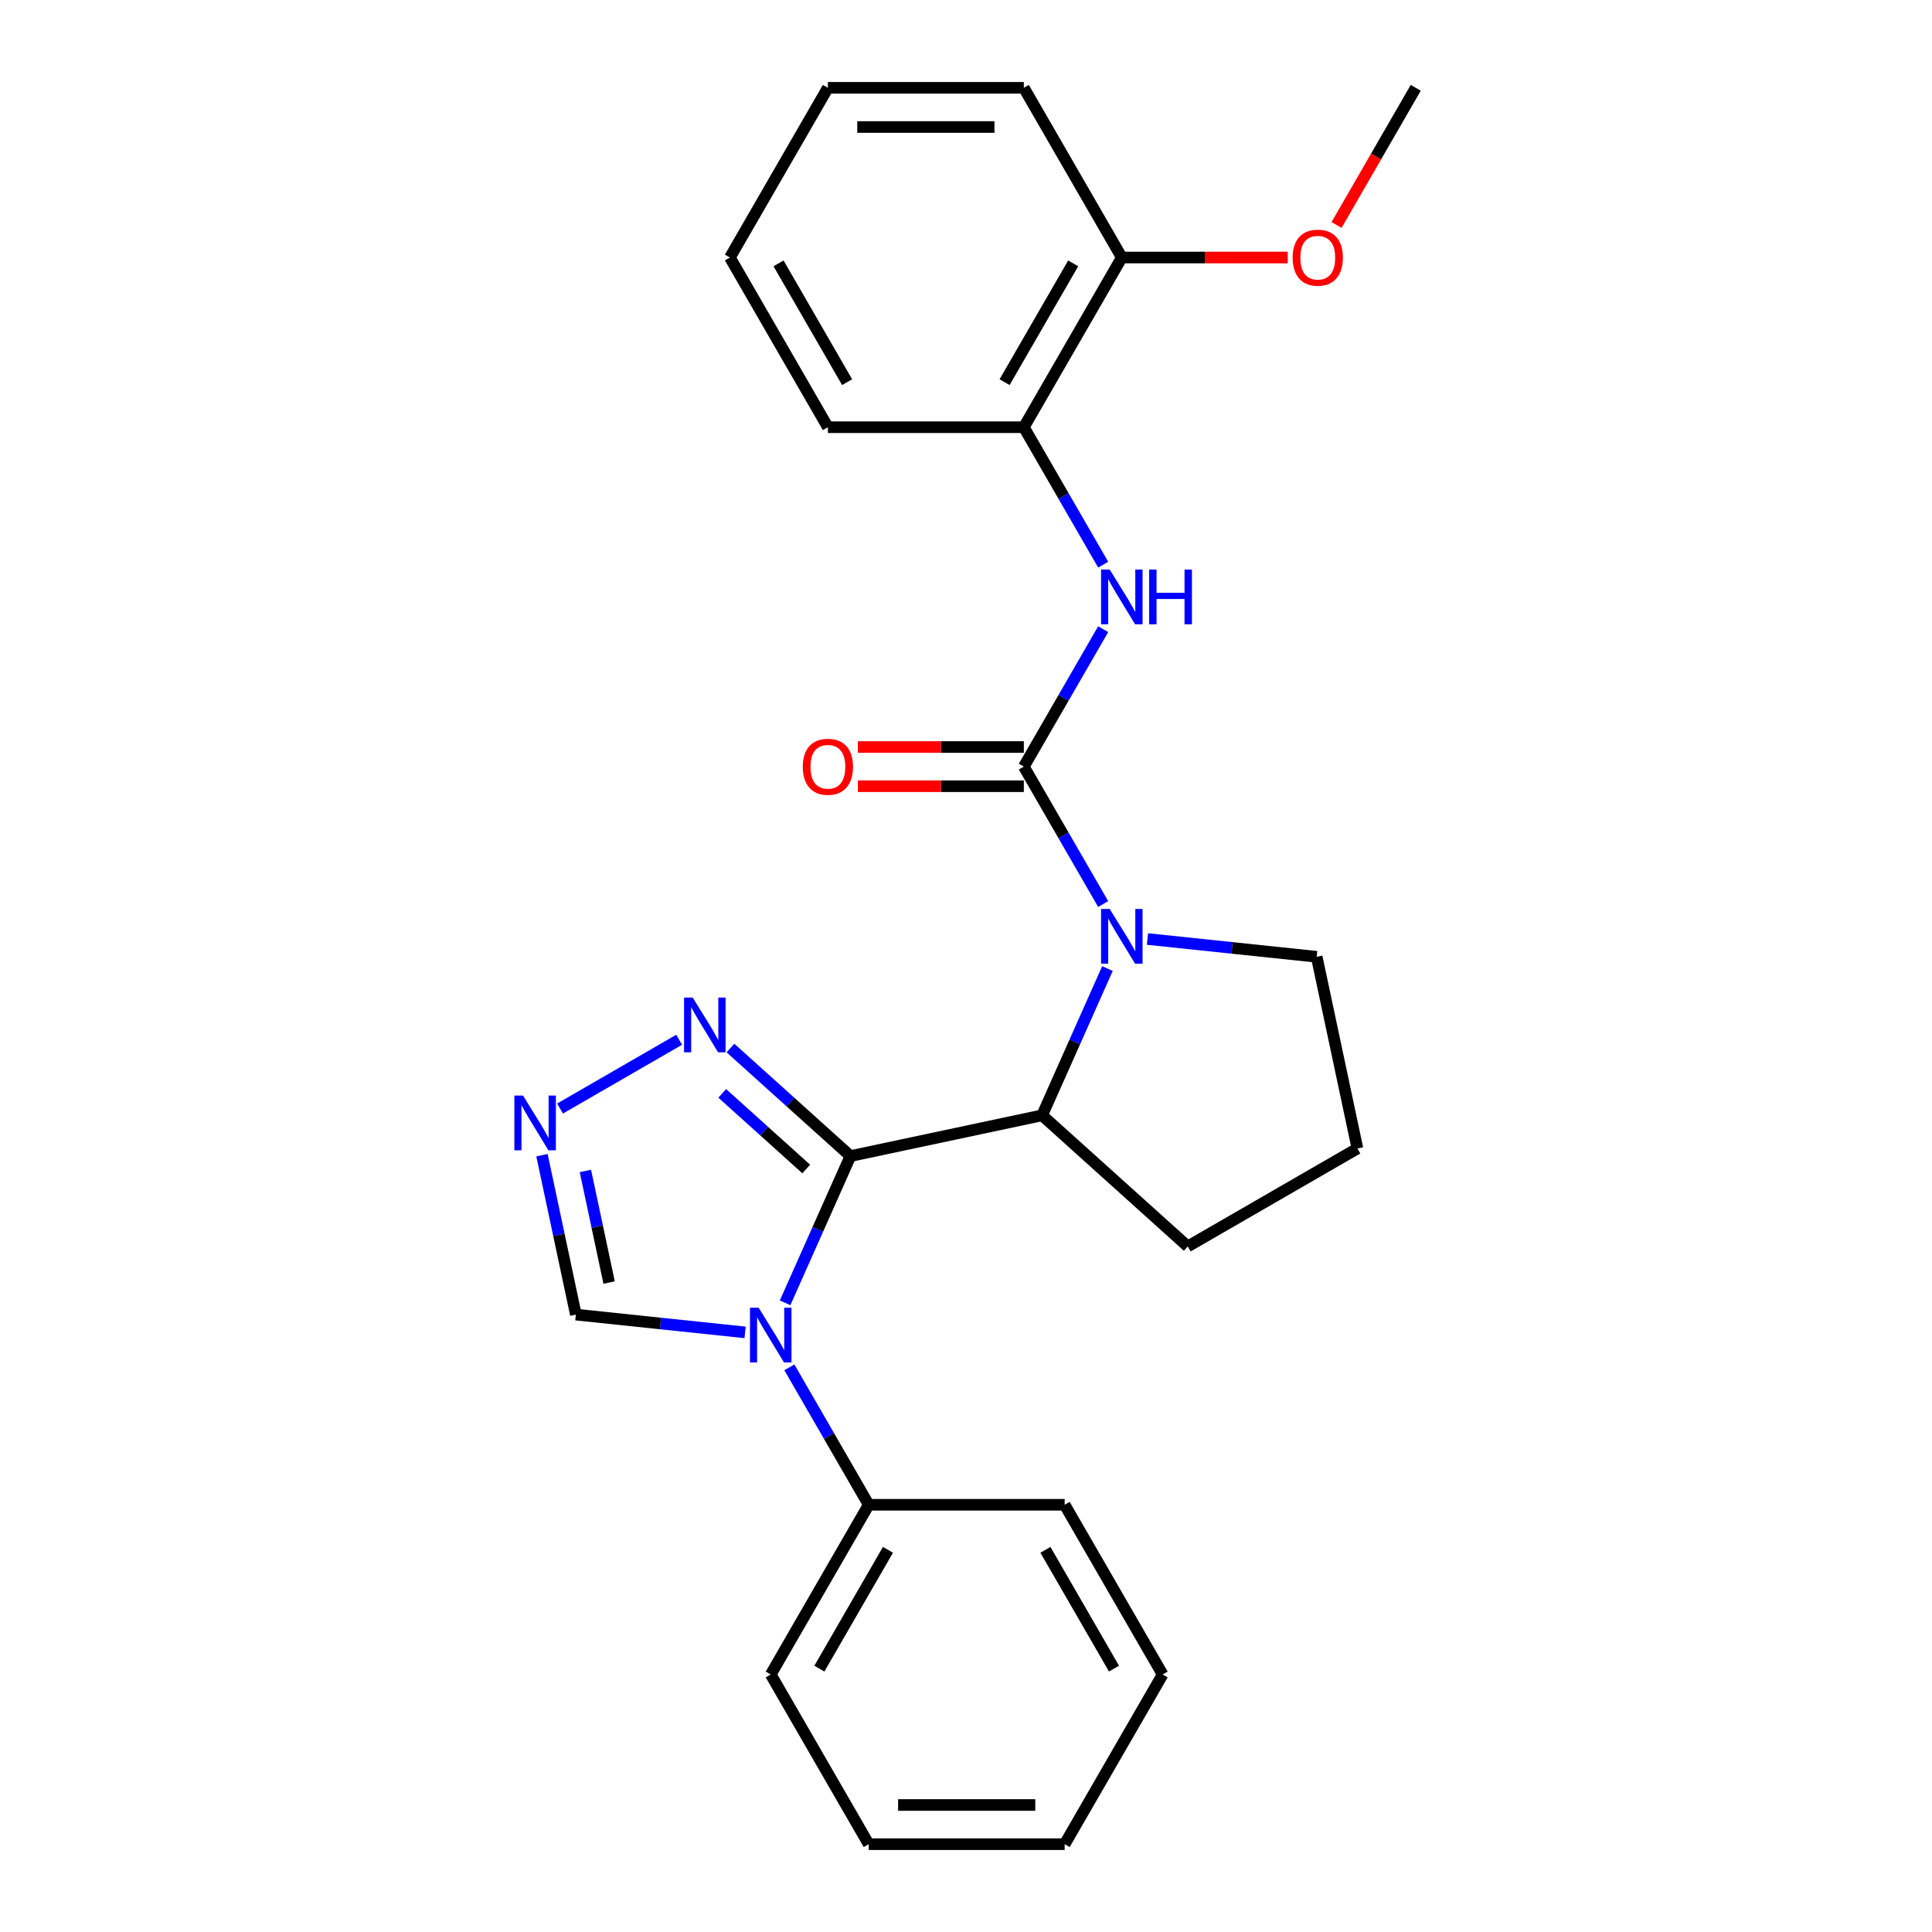 <?xml version='1.0' encoding='iso-8859-1'?>
<svg version='1.1' baseProfile='full'
              xmlns='http://www.w3.org/2000/svg'
                      xmlns:rdkit='http://www.rdkit.org/xml'
                      xmlns:xlink='http://www.w3.org/1999/xlink'
                  xml:space='preserve'
width='1000px' height='1000px' viewBox='0 0 1000 1000'>
<!-- END OF HEADER -->
<rect style='opacity:1.0;fill:#FFFFFF;stroke:none' width='1000' height='1000' x='0' y='0'> </rect>
<path class='bond-0' d='M 440.187,598.38 L 423.277,636.36' style='fill:none;fill-rule:evenodd;stroke:#000000;stroke-width:6px;stroke-linecap:butt;stroke-linejoin:miter;stroke-opacity:1' />
<path class='bond-0' d='M 423.277,636.36 L 406.368,674.341' style='fill:none;fill-rule:evenodd;stroke:#0000FF;stroke-width:6px;stroke-linecap:butt;stroke-linejoin:miter;stroke-opacity:1' />
<path class='bond-3' d='M 440.187,598.38 L 539.396,577.293' style='fill:none;fill-rule:evenodd;stroke:#000000;stroke-width:6px;stroke-linecap:butt;stroke-linejoin:miter;stroke-opacity:1' />
<path class='bond-4' d='M 440.187,598.38 L 409.139,570.424' style='fill:none;fill-rule:evenodd;stroke:#000000;stroke-width:6px;stroke-linecap:butt;stroke-linejoin:miter;stroke-opacity:1' />
<path class='bond-4' d='M 409.139,570.424 L 378.09,542.467' style='fill:none;fill-rule:evenodd;stroke:#0000FF;stroke-width:6px;stroke-linecap:butt;stroke-linejoin:miter;stroke-opacity:1' />
<path class='bond-4' d='M 417.299,605.068 L 395.565,585.498' style='fill:none;fill-rule:evenodd;stroke:#000000;stroke-width:6px;stroke-linecap:butt;stroke-linejoin:miter;stroke-opacity:1' />
<path class='bond-4' d='M 395.565,585.498 L 373.831,565.929' style='fill:none;fill-rule:evenodd;stroke:#0000FF;stroke-width:6px;stroke-linecap:butt;stroke-linejoin:miter;stroke-opacity:1' />
<path class='bond-7' d='M 385.659,689.641 L 341.862,685.038' style='fill:none;fill-rule:evenodd;stroke:#0000FF;stroke-width:6px;stroke-linecap:butt;stroke-linejoin:miter;stroke-opacity:1' />
<path class='bond-7' d='M 341.862,685.038 L 298.065,680.434' style='fill:none;fill-rule:evenodd;stroke:#000000;stroke-width:6px;stroke-linecap:butt;stroke-linejoin:miter;stroke-opacity:1' />
<path class='bond-9' d='M 408.573,707.732 L 429.11,743.302' style='fill:none;fill-rule:evenodd;stroke:#0000FF;stroke-width:6px;stroke-linecap:butt;stroke-linejoin:miter;stroke-opacity:1' />
<path class='bond-9' d='M 429.11,743.302 L 449.647,778.873' style='fill:none;fill-rule:evenodd;stroke:#000000;stroke-width:6px;stroke-linecap:butt;stroke-linejoin:miter;stroke-opacity:1' />
<path class='bond-1' d='M 529.936,396.8 L 550.473,432.371' style='fill:none;fill-rule:evenodd;stroke:#000000;stroke-width:6px;stroke-linecap:butt;stroke-linejoin:miter;stroke-opacity:1' />
<path class='bond-1' d='M 550.473,432.371 L 571.01,467.941' style='fill:none;fill-rule:evenodd;stroke:#0000FF;stroke-width:6px;stroke-linecap:butt;stroke-linejoin:miter;stroke-opacity:1' />
<path class='bond-6' d='M 529.936,396.8 L 550.473,361.23' style='fill:none;fill-rule:evenodd;stroke:#000000;stroke-width:6px;stroke-linecap:butt;stroke-linejoin:miter;stroke-opacity:1' />
<path class='bond-6' d='M 550.473,361.23 L 571.01,325.659' style='fill:none;fill-rule:evenodd;stroke:#0000FF;stroke-width:6px;stroke-linecap:butt;stroke-linejoin:miter;stroke-opacity:1' />
<path class='bond-10' d='M 529.936,386.658 L 486.992,386.658' style='fill:none;fill-rule:evenodd;stroke:#000000;stroke-width:6px;stroke-linecap:butt;stroke-linejoin:miter;stroke-opacity:1' />
<path class='bond-10' d='M 486.992,386.658 L 444.047,386.658' style='fill:none;fill-rule:evenodd;stroke:#FF0000;stroke-width:6px;stroke-linecap:butt;stroke-linejoin:miter;stroke-opacity:1' />
<path class='bond-10' d='M 529.936,406.943 L 486.992,406.943' style='fill:none;fill-rule:evenodd;stroke:#000000;stroke-width:6px;stroke-linecap:butt;stroke-linejoin:miter;stroke-opacity:1' />
<path class='bond-10' d='M 486.992,406.943 L 444.047,406.943' style='fill:none;fill-rule:evenodd;stroke:#FF0000;stroke-width:6px;stroke-linecap:butt;stroke-linejoin:miter;stroke-opacity:1' />
<path class='bond-2' d='M 573.216,501.332 L 556.306,539.312' style='fill:none;fill-rule:evenodd;stroke:#0000FF;stroke-width:6px;stroke-linecap:butt;stroke-linejoin:miter;stroke-opacity:1' />
<path class='bond-2' d='M 556.306,539.312 L 539.396,577.293' style='fill:none;fill-rule:evenodd;stroke:#000000;stroke-width:6px;stroke-linecap:butt;stroke-linejoin:miter;stroke-opacity:1' />
<path class='bond-12' d='M 593.924,486.032 L 637.721,490.635' style='fill:none;fill-rule:evenodd;stroke:#0000FF;stroke-width:6px;stroke-linecap:butt;stroke-linejoin:miter;stroke-opacity:1' />
<path class='bond-12' d='M 637.721,490.635 L 681.518,495.238' style='fill:none;fill-rule:evenodd;stroke:#000000;stroke-width:6px;stroke-linecap:butt;stroke-linejoin:miter;stroke-opacity:1' />
<path class='bond-13' d='M 539.396,577.293 L 614.769,645.159' style='fill:none;fill-rule:evenodd;stroke:#000000;stroke-width:6px;stroke-linecap:butt;stroke-linejoin:miter;stroke-opacity:1' />
<path class='bond-5' d='M 351.538,538.178 L 289.87,573.783' style='fill:none;fill-rule:evenodd;stroke:#0000FF;stroke-width:6px;stroke-linecap:butt;stroke-linejoin:miter;stroke-opacity:1' />
<path class='bond-26' d='M 280.526,597.922 L 289.296,639.178' style='fill:none;fill-rule:evenodd;stroke:#0000FF;stroke-width:6px;stroke-linecap:butt;stroke-linejoin:miter;stroke-opacity:1' />
<path class='bond-26' d='M 289.296,639.178 L 298.065,680.434' style='fill:none;fill-rule:evenodd;stroke:#000000;stroke-width:6px;stroke-linecap:butt;stroke-linejoin:miter;stroke-opacity:1' />
<path class='bond-26' d='M 302.999,606.081 L 309.137,634.961' style='fill:none;fill-rule:evenodd;stroke:#0000FF;stroke-width:6px;stroke-linecap:butt;stroke-linejoin:miter;stroke-opacity:1' />
<path class='bond-26' d='M 309.137,634.961 L 315.276,663.84' style='fill:none;fill-rule:evenodd;stroke:#000000;stroke-width:6px;stroke-linecap:butt;stroke-linejoin:miter;stroke-opacity:1' />
<path class='bond-8' d='M 571.01,292.268 L 550.473,256.698' style='fill:none;fill-rule:evenodd;stroke:#0000FF;stroke-width:6px;stroke-linecap:butt;stroke-linejoin:miter;stroke-opacity:1' />
<path class='bond-8' d='M 550.473,256.698 L 529.936,221.127' style='fill:none;fill-rule:evenodd;stroke:#000000;stroke-width:6px;stroke-linecap:butt;stroke-linejoin:miter;stroke-opacity:1' />
<path class='bond-11' d='M 529.936,221.127 L 580.649,133.291' style='fill:none;fill-rule:evenodd;stroke:#000000;stroke-width:6px;stroke-linecap:butt;stroke-linejoin:miter;stroke-opacity:1' />
<path class='bond-11' d='M 519.976,197.809 L 555.475,136.324' style='fill:none;fill-rule:evenodd;stroke:#000000;stroke-width:6px;stroke-linecap:butt;stroke-linejoin:miter;stroke-opacity:1' />
<path class='bond-16' d='M 529.936,221.127 L 428.512,221.127' style='fill:none;fill-rule:evenodd;stroke:#000000;stroke-width:6px;stroke-linecap:butt;stroke-linejoin:miter;stroke-opacity:1' />
<path class='bond-17' d='M 449.647,778.873 L 398.934,866.709' style='fill:none;fill-rule:evenodd;stroke:#000000;stroke-width:6px;stroke-linecap:butt;stroke-linejoin:miter;stroke-opacity:1' />
<path class='bond-17' d='M 459.607,802.191 L 424.108,863.676' style='fill:none;fill-rule:evenodd;stroke:#000000;stroke-width:6px;stroke-linecap:butt;stroke-linejoin:miter;stroke-opacity:1' />
<path class='bond-18' d='M 449.647,778.873 L 551.071,778.873' style='fill:none;fill-rule:evenodd;stroke:#000000;stroke-width:6px;stroke-linecap:butt;stroke-linejoin:miter;stroke-opacity:1' />
<path class='bond-14' d='M 580.649,133.291 L 623.593,133.291' style='fill:none;fill-rule:evenodd;stroke:#000000;stroke-width:6px;stroke-linecap:butt;stroke-linejoin:miter;stroke-opacity:1' />
<path class='bond-14' d='M 623.593,133.291 L 666.538,133.291' style='fill:none;fill-rule:evenodd;stroke:#FF0000;stroke-width:6px;stroke-linecap:butt;stroke-linejoin:miter;stroke-opacity:1' />
<path class='bond-19' d='M 580.649,133.291 L 529.936,45.455' style='fill:none;fill-rule:evenodd;stroke:#000000;stroke-width:6px;stroke-linecap:butt;stroke-linejoin:miter;stroke-opacity:1' />
<path class='bond-27' d='M 681.518,495.238 L 702.605,594.447' style='fill:none;fill-rule:evenodd;stroke:#000000;stroke-width:6px;stroke-linecap:butt;stroke-linejoin:miter;stroke-opacity:1' />
<path class='bond-15' d='M 614.769,645.159 L 702.605,594.447' style='fill:none;fill-rule:evenodd;stroke:#000000;stroke-width:6px;stroke-linecap:butt;stroke-linejoin:miter;stroke-opacity:1' />
<path class='bond-20' d='M 691.805,116.435 L 712.296,80.945' style='fill:none;fill-rule:evenodd;stroke:#FF0000;stroke-width:6px;stroke-linecap:butt;stroke-linejoin:miter;stroke-opacity:1' />
<path class='bond-20' d='M 712.296,80.945 L 732.786,45.455' style='fill:none;fill-rule:evenodd;stroke:#000000;stroke-width:6px;stroke-linecap:butt;stroke-linejoin:miter;stroke-opacity:1' />
<path class='bond-21' d='M 428.512,221.127 L 377.799,133.291' style='fill:none;fill-rule:evenodd;stroke:#000000;stroke-width:6px;stroke-linecap:butt;stroke-linejoin:miter;stroke-opacity:1' />
<path class='bond-21' d='M 438.472,197.809 L 402.974,136.324' style='fill:none;fill-rule:evenodd;stroke:#000000;stroke-width:6px;stroke-linecap:butt;stroke-linejoin:miter;stroke-opacity:1' />
<path class='bond-22' d='M 398.934,866.709 L 449.647,954.545' style='fill:none;fill-rule:evenodd;stroke:#000000;stroke-width:6px;stroke-linecap:butt;stroke-linejoin:miter;stroke-opacity:1' />
<path class='bond-24' d='M 551.071,778.873 L 601.784,866.709' style='fill:none;fill-rule:evenodd;stroke:#000000;stroke-width:6px;stroke-linecap:butt;stroke-linejoin:miter;stroke-opacity:1' />
<path class='bond-24' d='M 541.111,802.191 L 576.61,863.676' style='fill:none;fill-rule:evenodd;stroke:#000000;stroke-width:6px;stroke-linecap:butt;stroke-linejoin:miter;stroke-opacity:1' />
<path class='bond-29' d='M 529.936,45.455 L 428.512,45.455' style='fill:none;fill-rule:evenodd;stroke:#000000;stroke-width:6px;stroke-linecap:butt;stroke-linejoin:miter;stroke-opacity:1' />
<path class='bond-29' d='M 514.723,65.74 L 443.725,65.74' style='fill:none;fill-rule:evenodd;stroke:#000000;stroke-width:6px;stroke-linecap:butt;stroke-linejoin:miter;stroke-opacity:1' />
<path class='bond-23' d='M 377.799,133.291 L 428.512,45.455' style='fill:none;fill-rule:evenodd;stroke:#000000;stroke-width:6px;stroke-linecap:butt;stroke-linejoin:miter;stroke-opacity:1' />
<path class='bond-28' d='M 449.647,954.545 L 551.071,954.545' style='fill:none;fill-rule:evenodd;stroke:#000000;stroke-width:6px;stroke-linecap:butt;stroke-linejoin:miter;stroke-opacity:1' />
<path class='bond-28' d='M 464.86,934.261 L 535.858,934.261' style='fill:none;fill-rule:evenodd;stroke:#000000;stroke-width:6px;stroke-linecap:butt;stroke-linejoin:miter;stroke-opacity:1' />
<path class='bond-25' d='M 601.784,866.709 L 551.071,954.545' style='fill:none;fill-rule:evenodd;stroke:#000000;stroke-width:6px;stroke-linecap:butt;stroke-linejoin:miter;stroke-opacity:1' />
<path  class='atom-1' d='M 392.674 676.876
L 401.954 691.876
Q 402.874 693.356, 404.354 696.036
Q 405.834 698.716, 405.914 698.876
L 405.914 676.876
L 409.674 676.876
L 409.674 705.196
L 405.794 705.196
L 395.834 688.796
Q 394.674 686.876, 393.434 684.676
Q 392.234 682.476, 391.874 681.796
L 391.874 705.196
L 388.194 705.196
L 388.194 676.876
L 392.674 676.876
' fill='#0000FF'/>
<path  class='atom-3' d='M 574.389 470.477
L 583.669 485.477
Q 584.589 486.957, 586.069 489.637
Q 587.549 492.317, 587.629 492.477
L 587.629 470.477
L 591.389 470.477
L 591.389 498.797
L 587.509 498.797
L 577.549 482.397
Q 576.389 480.477, 575.149 478.277
Q 573.949 476.077, 573.589 475.397
L 573.589 498.797
L 569.909 498.797
L 569.909 470.477
L 574.389 470.477
' fill='#0000FF'/>
<path  class='atom-5' d='M 358.554 516.354
L 367.834 531.354
Q 368.754 532.834, 370.234 535.514
Q 371.714 538.194, 371.794 538.354
L 371.794 516.354
L 375.554 516.354
L 375.554 544.674
L 371.674 544.674
L 361.714 528.274
Q 360.554 526.354, 359.314 524.154
Q 358.114 521.954, 357.754 521.274
L 357.754 544.674
L 354.074 544.674
L 354.074 516.354
L 358.554 516.354
' fill='#0000FF'/>
<path  class='atom-6' d='M 270.718 567.066
L 279.998 582.066
Q 280.918 583.546, 282.398 586.226
Q 283.878 588.906, 283.958 589.066
L 283.958 567.066
L 287.718 567.066
L 287.718 595.386
L 283.838 595.386
L 273.878 578.986
Q 272.718 577.066, 271.478 574.866
Q 270.278 572.666, 269.918 571.986
L 269.918 595.386
L 266.238 595.386
L 266.238 567.066
L 270.718 567.066
' fill='#0000FF'/>
<path  class='atom-7' d='M 574.389 294.804
L 583.669 309.804
Q 584.589 311.284, 586.069 313.964
Q 587.549 316.644, 587.629 316.804
L 587.629 294.804
L 591.389 294.804
L 591.389 323.124
L 587.509 323.124
L 577.549 306.724
Q 576.389 304.804, 575.149 302.604
Q 573.949 300.404, 573.589 299.724
L 573.589 323.124
L 569.909 323.124
L 569.909 294.804
L 574.389 294.804
' fill='#0000FF'/>
<path  class='atom-7' d='M 594.789 294.804
L 598.629 294.804
L 598.629 306.844
L 613.109 306.844
L 613.109 294.804
L 616.949 294.804
L 616.949 323.124
L 613.109 323.124
L 613.109 310.044
L 598.629 310.044
L 598.629 323.124
L 594.789 323.124
L 594.789 294.804
' fill='#0000FF'/>
<path  class='atom-11' d='M 415.512 396.88
Q 415.512 390.08, 418.872 386.28
Q 422.232 382.48, 428.512 382.48
Q 434.792 382.48, 438.152 386.28
Q 441.512 390.08, 441.512 396.88
Q 441.512 403.76, 438.112 407.68
Q 434.712 411.56, 428.512 411.56
Q 422.272 411.56, 418.872 407.68
Q 415.512 403.8, 415.512 396.88
M 428.512 408.36
Q 432.832 408.36, 435.152 405.48
Q 437.512 402.56, 437.512 396.88
Q 437.512 391.32, 435.152 388.52
Q 432.832 385.68, 428.512 385.68
Q 424.192 385.68, 421.832 388.48
Q 419.512 391.28, 419.512 396.88
Q 419.512 402.6, 421.832 405.48
Q 424.192 408.36, 428.512 408.36
' fill='#FF0000'/>
<path  class='atom-15' d='M 669.074 133.371
Q 669.074 126.571, 672.434 122.771
Q 675.794 118.971, 682.074 118.971
Q 688.354 118.971, 691.714 122.771
Q 695.074 126.571, 695.074 133.371
Q 695.074 140.251, 691.674 144.171
Q 688.274 148.051, 682.074 148.051
Q 675.834 148.051, 672.434 144.171
Q 669.074 140.291, 669.074 133.371
M 682.074 144.851
Q 686.394 144.851, 688.714 141.971
Q 691.074 139.051, 691.074 133.371
Q 691.074 127.811, 688.714 125.011
Q 686.394 122.171, 682.074 122.171
Q 677.754 122.171, 675.394 124.971
Q 673.074 127.771, 673.074 133.371
Q 673.074 139.091, 675.394 141.971
Q 677.754 144.851, 682.074 144.851
' fill='#FF0000'/>
</svg>
